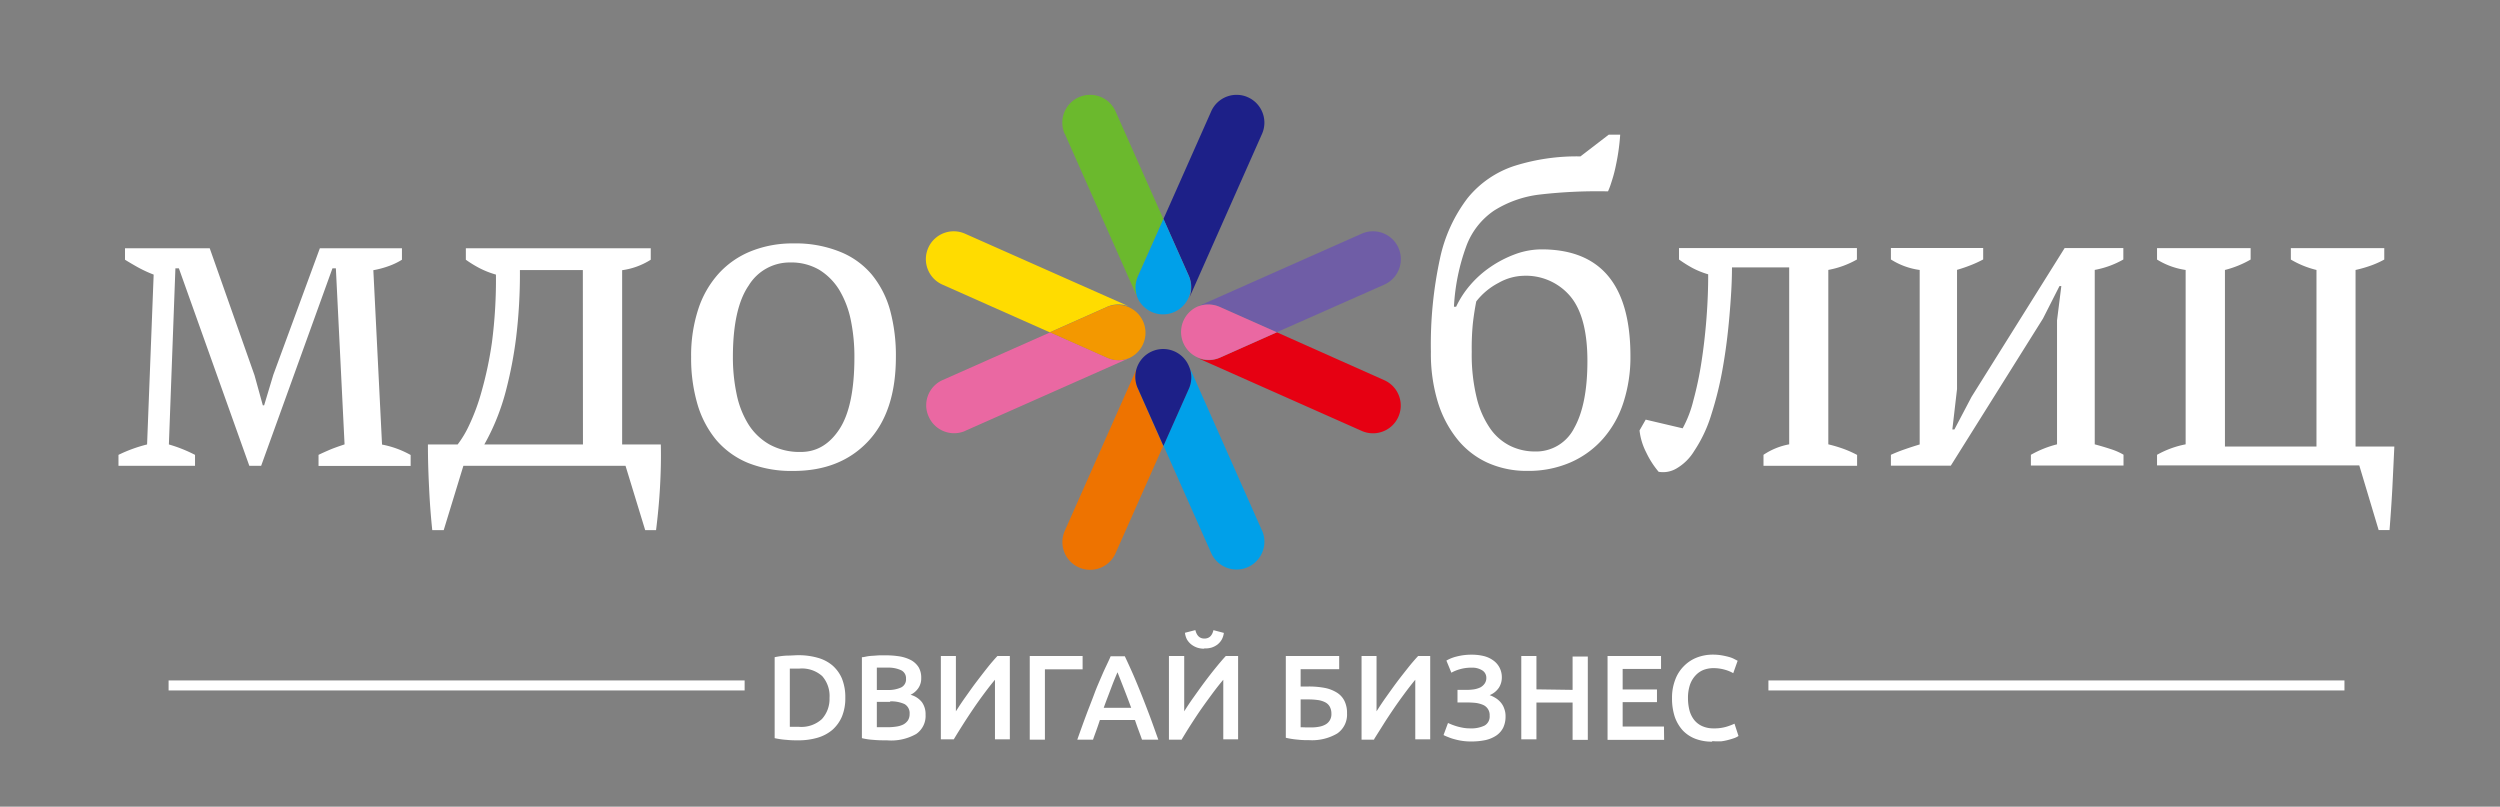<?xml version="1.0" encoding="UTF-8"?>
<svg xmlns="http://www.w3.org/2000/svg" viewBox="0 0 437 141">
  <rect x="0" y="0" width="437" height="141" fill="#808080" stroke="none"/>
  <defs>
    <style>.cls-1,.cls-3{fill-opacity:0;}.cls-2{fill:#fff;}.cls-3{fill:#333;}.cls-4{fill:#1d2088;}.cls-5{fill:#6bb92d;}.cls-6{fill:#00a0e9;}.cls-7{fill:#ee7300;}.cls-8{fill:#e60012;}.cls-9{fill:#6f5da6;}.cls-10{fill:#ea68a2;}.cls-11{fill:#ffdc00;}.cls-12{fill:#f39800;}</style>
  </defs>
  <title>logo.rus.slogan.white</title>
  <g id="Слой_2" data-name="Слой 2">
    <g id="Слой_1-2" data-name="Слой 1">
      <rect class="cls-1" width="437" height="141"></rect>
      <path class="cls-2" d="M34.09,79.51v1.91H20.71V79.51a25.25,25.25,0,0,1,5-1.82h0L26.86,48a21.76,21.76,0,0,1-2.8-1.3c-.82-.46-1.55-.89-2.21-1.3h0v-2H36.66l7.83,22.2,1.45,5.25h.23l1.6-5.32,8.14-22.13H70.26v2a11.83,11.83,0,0,1-2.2,1.07,16.33,16.33,0,0,1-2.8.76h0l1.52,30.48a16.61,16.61,0,0,1,5,1.82h0v1.91H55.68V79.51c.5-.25,1.11-.52,1.82-.83s1.62-.63,2.73-1h0L58.71,46.91h-.6L45.65,81.42H43.58L31.27,46.91h-.61L29.52,77.69a24.92,24.92,0,0,1,4.57,1.82Zm75.25,1.91H81L77.56,92.67h-2q-.39-3.72-.56-7.52c-.13-2.54-.2-5-.2-7.46H80a18,18,0,0,0,2-3.35,35.66,35.66,0,0,0,2.17-5.88A64.91,64.91,0,0,0,86,59.79,84.87,84.87,0,0,0,86.69,48h0a15.54,15.54,0,0,1-2.89-1.14,19.92,19.92,0,0,1-2.37-1.46h0v-2h32.32v2a12.49,12.49,0,0,1-5,1.83h0V77.69h6.76c.06,2.44,0,4.92-.14,7.46s-.38,5-.69,7.52h-1.9Zm-7.46-34.21h-11a92.16,92.16,0,0,1-.68,11.94,72.33,72.33,0,0,1-1.65,8.7,40.2,40.2,0,0,1-2,6,38.44,38.44,0,0,1-1.89,3.84h17.24Zm18.93,15.21h0A26.07,26.07,0,0,1,122.07,54a17.2,17.2,0,0,1,3.61-6.24,15.35,15.35,0,0,1,5.67-3.88,19.46,19.46,0,0,1,7.34-1.33h0A20.64,20.64,0,0,1,146.81,44,14.07,14.07,0,0,1,152.39,48a16.94,16.94,0,0,1,3.21,6.27,30.18,30.18,0,0,1,1,8.14h0q0,9.57-4.86,14.74t-13.06,5.17h0a20.5,20.5,0,0,1-7.92-1.4,14.64,14.64,0,0,1-5.55-4,17.55,17.55,0,0,1-3.31-6.32A28.51,28.51,0,0,1,120.81,62.42Zm7.3,0h0a31.09,31.09,0,0,0,.65,6.46,16.07,16.07,0,0,0,2.05,5.27,10.43,10.43,0,0,0,3.69,3.54A10.92,10.92,0,0,0,140,79h0c2.75,0,5-1.34,6.74-4s2.61-6.87,2.61-12.54h0a31.75,31.75,0,0,0-.63-6.51,16.83,16.83,0,0,0-2-5.24,10.68,10.68,0,0,0-3.5-3.54,9.69,9.69,0,0,0-5.1-1.29h0a8.38,8.38,0,0,0-7.23,4Q128.11,53.89,128.11,62.42Z"></path>
      <rect class="cls-3" x="161.87" y="16.58" width="83" height="83.01"></rect>
      <path class="cls-4" d="M207.81,52.24l12.78-28.81A4.86,4.86,0,0,0,218.13,17h0a4.71,4.71,0,0,0-1.92-.42,4.84,4.84,0,0,0-4.49,2.88l-8.34,18.8,4.45,10A4.92,4.92,0,0,1,207.81,52.24Z"></path>
      <path class="cls-5" d="M186.14,23.42l12.78,28.81a4.83,4.83,0,0,1,0-3.94l4.44-10L195,19.47a4.86,4.86,0,0,0-8.89,3.94Z"></path>
      <path class="cls-6" d="M198.92,52.22a4.87,4.87,0,0,0,8.9-3.94h0l-4.45-10-4.45,10A4.87,4.87,0,0,0,198.92,52.22Z"></path>
      <path class="cls-7" d="M198.92,63.94,186.14,92.75a4.84,4.84,0,1,0,8.84,4l8.34-18.78-4.4-10A4.85,4.85,0,0,1,198.92,63.94Z"></path>
      <path class="cls-6" d="M220.6,92.75,207.82,63.94a4.83,4.83,0,0,1,0,3.94l-4.45,10,8.34,18.78a4.86,4.86,0,0,0,8.89-3.94Z"></path>
      <path class="cls-4" d="M207.82,64a4.87,4.87,0,0,0-9.06,3.57c.05.13.1.25.16.37l4.45,10,4.45-10A4.83,4.83,0,0,0,207.82,64Z"></path>
      <path class="cls-8" d="M209.22,62.53,238,75.31a4.84,4.84,0,1,0,4-8.84l-18.8-8.38-10,4.45A4.92,4.92,0,0,1,209.22,62.53Z"></path>
      <path class="cls-9" d="M238,40.86,209.22,53.63a4.91,4.91,0,0,1,3.94,0l10,4.45L242,49.74A4.86,4.86,0,0,0,238,40.86Z"></path>
      <path class="cls-10" d="M209.24,53.63a4.87,4.87,0,0,0,3.95,8.9l10-4.45-10-4.44A5,5,0,0,0,209.24,53.63Z"></path>
      <path class="cls-11" d="M197.52,53.64,168.71,40.86a4.86,4.86,0,1,0-4,8.88l18.79,8.35,10-4.45A4.88,4.88,0,0,1,197.52,53.64Z"></path>
      <path class="cls-10" d="M168.7,75.32l28.81-12.78a4.81,4.81,0,0,1-3.93,0l-10-4.45-18.8,8.34a4.83,4.83,0,0,0-2.88,4.44,4.71,4.71,0,0,0,.42,1.92,4.85,4.85,0,0,0,6.38,2.54Z"></path>
      <path class="cls-12" d="M197.5,62.54a4.87,4.87,0,0,0-3.94-8.9h0l-10,4.45,10,4.45A4.83,4.83,0,0,0,197.5,62.54Z"></path>
      <path class="cls-2" d="M250.12,61.5h0a70.86,70.86,0,0,1,1.59-16.32,26.39,26.39,0,0,1,4.83-10.56A17.55,17.55,0,0,1,264.72,29a36.16,36.16,0,0,1,11.54-1.66h0l4.95-3.8h2c-.06.91-.16,1.88-.31,2.92s-.34,2-.56,3-.46,1.77-.69,2.47a12.27,12.27,0,0,1-.57,1.52h0A88.19,88.19,0,0,0,269.2,34a19.16,19.16,0,0,0-8.05,2.82A12.9,12.9,0,0,0,256.32,43a36.09,36.09,0,0,0-2.17,10.62h.38a16.57,16.57,0,0,1,2.47-3.8,18.07,18.07,0,0,1,3.57-3.18,19.8,19.8,0,0,1,4.29-2.21,13.42,13.42,0,0,1,4.64-.84h0Q285,43.62,285,62.25h0a25.66,25.66,0,0,1-1.22,8.09,17.86,17.86,0,0,1-3.57,6.35,16.23,16.23,0,0,1-5.69,4.14A18.37,18.37,0,0,1,267,82.31h0a16.59,16.59,0,0,1-6.92-1.4,14.5,14.5,0,0,1-5.32-4.11,19.49,19.49,0,0,1-3.43-6.53A29.05,29.05,0,0,1,250.12,61.5Zm7.14,0h0a31.84,31.84,0,0,0,.88,8.09,15.92,15.92,0,0,0,2.4,5.39,9.31,9.31,0,0,0,3.53,3,9.84,9.84,0,0,0,4.22.94h0a7.46,7.46,0,0,0,6.88-4.1q2.31-4.11,2.31-11.71h0q0-7.75-3-11.33a10.14,10.14,0,0,0-8.22-3.57h0a9.28,9.28,0,0,0-4.3,1.23,11.82,11.82,0,0,0-3.91,3.25h0c-.25,1.28-.46,2.61-.61,4A44.89,44.89,0,0,0,257.26,61.5Zm30.41,11.85,6.46,1.52A20.08,20.08,0,0,0,296,70a60.21,60.21,0,0,0,1.41-6.69q.57-3.66.88-7.65t.3-7.71h0a14.65,14.65,0,0,1-2.79-1.13,21.69,21.69,0,0,1-2.31-1.46h0v-2h31.1v2a15.81,15.81,0,0,1-5,1.82h0V77.67a24.63,24.63,0,0,1,2.82.85,19,19,0,0,1,2.21,1h0v1.9H308.26V79.5a11.88,11.88,0,0,1,4.49-1.83h0V46.74h-10c0,2.68-.19,5.54-.45,8.56s-.63,6-1.14,8.89a60.51,60.51,0,0,1-2,8.21,24,24,0,0,1-3,6.41h0a8.81,8.81,0,0,1-3.11,3.08,4.61,4.61,0,0,1-3.12.58h0a15.55,15.55,0,0,1-2.17-3.38,11.09,11.09,0,0,1-1.17-3.85h0Zm42.86-28v-2h16.13v2a18.8,18.8,0,0,1-1.94.91,26.31,26.31,0,0,1-2.63.91h0V68l-.82,7.07h.36l3-5.71,16.27-26h10.26v2a15.81,15.81,0,0,1-5,1.82h0V77.67q1.45.39,2.73.81a11.08,11.08,0,0,1,2.3,1h0v1.9H355V79.5a18.21,18.21,0,0,1,4.57-1.83h0V56l.75-6H360l-2.89,5.69L341,81.4H330.53V79.5a26.79,26.79,0,0,1,2.53-1c.8-.28,1.64-.55,2.5-.81h0V47.19a12.43,12.43,0,0,1-5-1.82Zm81.87,36H377.05V79.5a16.59,16.59,0,0,1,5-1.83h0V47.19a13,13,0,0,1-5-1.82h0v-2h16.36v2a17.8,17.8,0,0,1-4.49,1.82h0V78.06h16V47.19a16.3,16.3,0,0,1-4.48-1.82h0v-2h16.33v2a15.58,15.58,0,0,1-2.2,1,22,22,0,0,1-2.82.82h0V78.06h6.78q-.17,3.64-.35,7.3c-.13,2.43-.3,4.86-.49,7.3h-1.9Z"></path>
      <rect class="cls-2" x="29.47" y="118.94" width="100.69" height="1.75"></rect>
      <rect class="cls-2" x="309.12" y="118.94" width="100.69" height="1.75"></rect>
      <path class="cls-2" d="M138.06,116.88v10.17l.61,0h1a5.31,5.31,0,0,0,4-1.36A5.22,5.22,0,0,0,145,122h0a5.27,5.27,0,0,0-1.28-3.82,5.32,5.32,0,0,0-4-1.31h0c-.78,0-1.34,0-1.68,0Zm9.7,5.08h0a8.35,8.35,0,0,1-.58,3.27,6.48,6.48,0,0,1-1.68,2.35,7.08,7.08,0,0,1-2.61,1.38,11.82,11.82,0,0,1-3.36.45h0c-.6,0-1.26,0-2-.08a14.06,14.06,0,0,1-2.12-.3h0V114.88a12.87,12.87,0,0,1,2.14-.28c.76,0,1.43-.07,2-.07h0a12.08,12.08,0,0,1,3.35.44,6.78,6.78,0,0,1,2.59,1.33,6.33,6.33,0,0,1,1.68,2.31A8.69,8.69,0,0,1,147.76,122Zm7.3,7.45h0c-.77,0-1.55,0-2.35-.08a11.29,11.29,0,0,1-2.05-.3h0V114.88c.31,0,.63-.1,1-.16s.7-.08,1.06-.1.74-.06,1.09-.07l1,0h0a15.79,15.79,0,0,1,2.47.19,6.73,6.73,0,0,1,2,.67,3.66,3.66,0,0,1,1.3,1.23,3.57,3.57,0,0,1,.45,1.87h0a3,3,0,0,1-.49,1.75,3.44,3.44,0,0,1-1.38,1.19h0a3.75,3.75,0,0,1,2,1.3,3.59,3.59,0,0,1,.63,2.18h0a3.82,3.82,0,0,1-1.64,3.37A8.84,8.84,0,0,1,155.06,129.41Zm.54-6.72h-2.33v4.43l.95,0c.33,0,.63,0,.91,0h0a10.14,10.14,0,0,0,1.52-.11,4.06,4.06,0,0,0,1.23-.36,2.29,2.29,0,0,0,.82-.72,2,2,0,0,0,.3-1.12h0a1.83,1.83,0,0,0-.89-1.74,5.61,5.61,0,0,0-2.51-.47Zm-2.33-5.92v3.84h1.86a5.34,5.34,0,0,0,2.38-.44,1.56,1.56,0,0,0,.86-1.54h0a1.53,1.53,0,0,0-.89-1.49,5.33,5.33,0,0,0-2.32-.44h0l-1.08,0-.81,0Zm13.45,12.47h-2.26V114.67h2.63v9.67c.48-.75,1-1.56,1.63-2.44s1.23-1.75,1.89-2.62,1.3-1.7,1.94-2.51,1.24-1.5,1.8-2.1h2.17v14.57h-2.6V118.82q-.88,1.05-1.86,2.37c-.65.87-1.3,1.78-1.93,2.71s-1.23,1.84-1.82,2.77-1.12,1.78-1.59,2.57ZM182.65,117v12.29H180V114.67h9.24V117Zm19.82,12.29h-2.85c-.2-.57-.41-1.14-.62-1.7s-.41-1.14-.61-1.73h-6.13c-.19.59-.39,1.17-.59,1.73s-.42,1.14-.61,1.7h-2.75c.55-1.55,1.07-3,1.56-4.31s1-2.57,1.43-3.74.94-2.29,1.4-3.37,1-2.11,1.44-3.15h2.48q.74,1.56,1.44,3.15c.47,1.08.93,2.2,1.4,3.37s.95,2.42,1.45,3.74,1,2.76,1.56,4.31Zm-7.14-11.75h0c-.33.75-.7,1.65-1.1,2.72s-.85,2.21-1.3,3.46h4.8q-.69-1.87-1.32-3.48T195.33,117.49Zm11.24,11.75h-2.24V114.67H207v9.67c.47-.75,1-1.56,1.63-2.44s1.24-1.75,1.89-2.62,1.29-1.7,1.95-2.51,1.24-1.5,1.8-2.1h2.15v14.57h-2.59V118.82c-.59.7-1.22,1.49-1.87,2.37S210.63,123,210,123.9s-1.24,1.84-1.84,2.77-1.11,1.78-1.59,2.57Zm3.92-15.9h0a3.84,3.84,0,0,1-1.24-.19,3.67,3.67,0,0,1-1-.54,3.24,3.24,0,0,1-.77-.88,3.4,3.4,0,0,1-.35-1.17h0l1.82-.47c.25,1,.77,1.48,1.58,1.48h0c.83,0,1.35-.49,1.58-1.47h0l1.82.48a3.28,3.28,0,0,1-.37,1.17,3.07,3.07,0,0,1-.74.86,3.47,3.47,0,0,1-1.05.54A3.84,3.84,0,0,1,210.49,113.34Zm23.6,3.59h-6.74V120h1.42a14.93,14.93,0,0,1,2.82.25,6.27,6.27,0,0,1,2.1.82A3.56,3.56,0,0,1,235,122.5a4.67,4.67,0,0,1,.46,2.19h0a4,4,0,0,1-1.72,3.53,8.69,8.69,0,0,1-4.88,1.16h0c-.59,0-1.25,0-2-.09a13.75,13.75,0,0,1-2.1-.33h0V114.67h9.33Zm-5.81,10.17h.52l.65,0h0a7,7,0,0,0,1.24-.14,3.43,3.43,0,0,0,1.06-.4,2,2,0,0,0,.71-.72,2.07,2.07,0,0,0,.27-1.11h0a2.56,2.56,0,0,0-.28-1.24,1.89,1.89,0,0,0-.79-.77,4,4,0,0,0-1.28-.4,11.93,11.93,0,0,0-1.68-.11h-1.35v4.87l.4,0Zm11.94,2.14H238V114.67h2.62v9.67c.48-.75,1-1.56,1.63-2.44s1.24-1.75,1.89-2.62,1.31-1.7,1.95-2.51,1.24-1.5,1.8-2.1H250v14.57h-2.61V118.82c-.58.7-1.2,1.49-1.85,2.37s-1.3,1.78-1.93,2.71-1.24,1.84-1.82,2.77-1.13,1.78-1.61,2.57Zm14.55-8.7h1.66a8.31,8.31,0,0,0,1.21-.09,4.3,4.3,0,0,0,1.1-.33,2.18,2.18,0,0,0,.77-.67,1.68,1.68,0,0,0,.3-1h0a1.51,1.51,0,0,0-.68-1.3,3.26,3.26,0,0,0-1.89-.49h0a7.07,7.07,0,0,0-2.05.27,6.57,6.57,0,0,0-1.49.61h0l-.87-2.12a6.69,6.69,0,0,1,1.83-.72,10.15,10.15,0,0,1,2.61-.31h0a8.77,8.77,0,0,1,2.1.24,4.74,4.74,0,0,1,1.65.76,3.52,3.52,0,0,1,1.1,1.26,3.66,3.66,0,0,1,.4,1.76h0a3.3,3.3,0,0,1-.52,1.76,3.52,3.52,0,0,1-1.61,1.29h0a5.7,5.7,0,0,1,1.08.53,3.78,3.78,0,0,1,.88.77,3.22,3.22,0,0,1,.59,1.06,3.61,3.61,0,0,1,.23,1.35h0a4.49,4.49,0,0,1-.42,2,3.66,3.66,0,0,1-1.21,1.36,5.64,5.64,0,0,1-1.89.79,12,12,0,0,1-2.52.24h0a10.36,10.36,0,0,1-1.49-.1,10.56,10.56,0,0,1-1.34-.28,7.74,7.74,0,0,1-1.12-.37,8.19,8.19,0,0,1-.85-.37h0l.78-2.11.66.28c.27.1.57.21.91.31s.7.18,1.09.25a6.86,6.86,0,0,0,1.2.1h0a5.31,5.31,0,0,0,2.53-.49,1.8,1.8,0,0,0,.89-1.72h0a1.92,1.92,0,0,0-1.14-1.89,4.85,4.85,0,0,0-1.28-.35,15.39,15.39,0,0,0-1.57-.08h-1.63Zm20.12,0v-5.83h2.66v14.57h-2.66V122.8h-6.32v6.44h-2.65V114.67h2.65v5.83Zm16,8.74H281V114.67h9.35v2.26h-6.71v3.59h6v2.21h-6V127h7.22Zm8.4.31h0a8,8,0,0,1-2.94-.5,6,6,0,0,1-2.21-1.47,6.94,6.94,0,0,1-1.4-2.4,10.25,10.25,0,0,1-.47-3.22h0a8.72,8.72,0,0,1,.56-3.24,6.54,6.54,0,0,1,1.52-2.38,6.45,6.45,0,0,1,2.26-1.49,7.69,7.69,0,0,1,2.8-.51h0a9,9,0,0,1,1.63.14c.49.09.92.19,1.3.3a4.51,4.51,0,0,1,.89.37l.51.26h0l-.77,2.17a6.27,6.27,0,0,0-1.45-.6,7.2,7.2,0,0,0-2-.28h0a4.92,4.92,0,0,0-1.77.32,3.86,3.86,0,0,0-1.41,1,4.6,4.6,0,0,0-.95,1.64,7.21,7.21,0,0,0-.33,2.28h0a8.54,8.54,0,0,0,.26,2.14,4.68,4.68,0,0,0,.81,1.66,3.77,3.77,0,0,0,1.4,1.09,4.74,4.74,0,0,0,2,.4h0a7.3,7.3,0,0,0,2.29-.3,11,11,0,0,0,1.37-.52h0l.7,2.15a3.25,3.25,0,0,1-.68.35c-.28.1-.62.21-1,.31a9.7,9.7,0,0,1-1.31.27A13.14,13.14,0,0,1,299.29,129.55Z"></path>
    </g>
  </g>
</svg>
